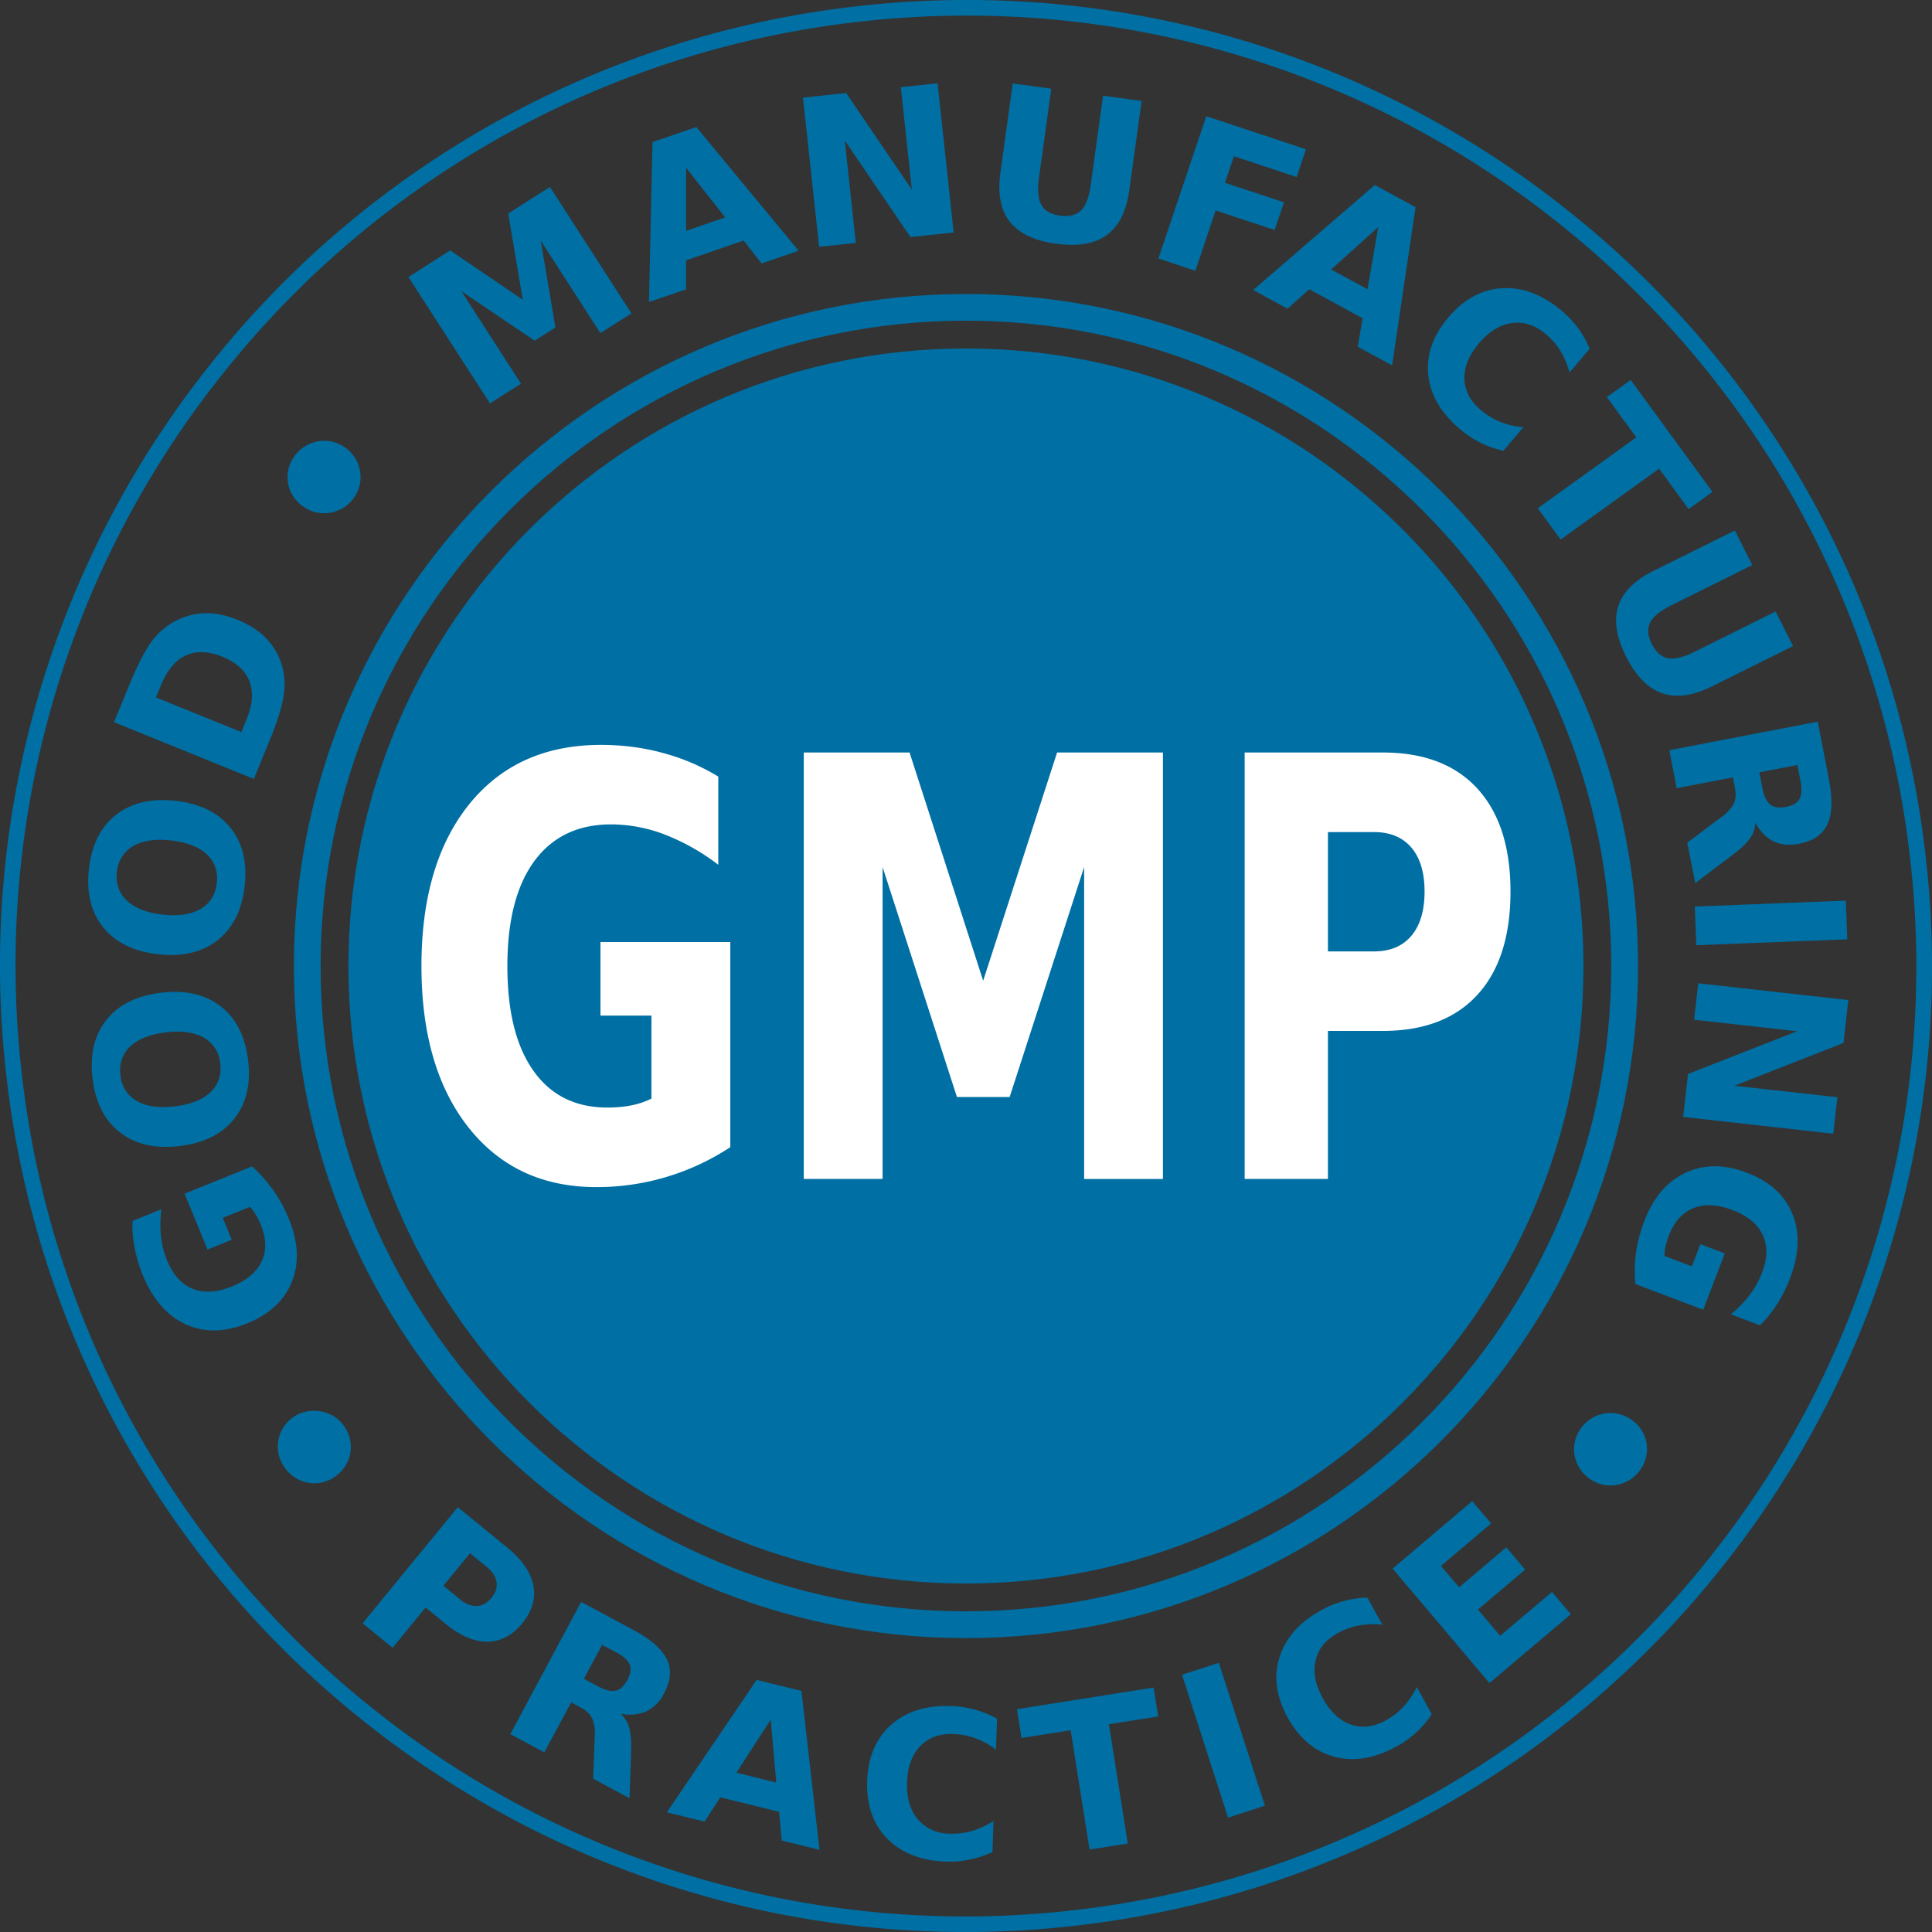 <svg
  xmlns="http://www.w3.org/2000/svg"
  xml:space="preserve"
  width="307.14"
  height="307.14"
>
  <rect width="100%" height="100%" fill="#333333" stroke="none"/>
  <path
    fill="#006FA3"
    fill-rule="evenodd"
    d="M153.56 55.4c54.21 0 98.17 43.95 98.17 98.17 0 54.21-43.96 98.17-98.17 98.17-54.22 0-98.17-43.96-98.17-98.17 0-54.22 43.95-98.17 98.17-98.17z"
    clip-rule="evenodd"
  />
  <path
    fill="#006FA3"
    d="M153.56 260.42c-58.9 0-106.84-47.93-106.84-106.84 0-58.9 47.93-106.84 106.84-106.84 58.91 0 106.85 47.92 106.85 106.83 0 58.92-47.93 106.85-106.85 106.85zm0-209.44C97 50.98 50.97 97 50.97 153.58c0 56.56 46.02 102.58 102.6 102.58 56.56 0 102.58-46.02 102.58-102.59S210.13 50.98 153.56 50.98z"
  />
  <path
    fill="#006FA3"
    d="M306.14 136.2a153.08 153.08 0 0 1-32.4 112.97 153.12 153.12 0 0 1-102.8 56.97 153.08 153.08 0 0 1-112.97-32.4A153.12 153.12 0 0 1 1 170.94 153.08 153.08 0 0 1 33.4 57.97 153.12 153.12 0 0 1 136.2 1a153.08 153.08 0 0 1 112.97 32.4 153.1 153.1 0 0 1 56.97 102.8zm-34.36 111.42a150.62 150.62 0 0 0 31.88-111.15 150.6 150.6 0 0 0-56.04-101.12A150.57 150.57 0 0 0 136.47 3.47 150.58 150.58 0 0 0 35.34 59.52 150.56 150.56 0 0 0 3.46 170.66 150.57 150.57 0 0 0 59.5 271.8a150.6 150.6 0 0 0 111.14 31.88 150.62 150.62 0 0 0 101.14-56.05z"
  />
  <path
    fill="#fff"
    d="M116.1 182.37a38.55 38.55 0 0 1-21.29 6.35c-8.55 0-15.32-3.16-20.32-9.47-4.98-6.3-7.49-14.86-7.49-25.66 0-10.9 2.55-19.5 7.63-25.78 5.08-6.26 12.05-9.39 20.9-9.39 3.42 0 6.7.42 9.81 1.27a33.3 33.3 0 0 1 8.85 3.77v14.02a34.45 34.45 0 0 0-8.54-4.82 23.97 23.97 0 0 0-8.52-1.6c-5.27 0-9.33 1.96-12.19 5.84-2.85 3.9-4.28 9.45-4.28 16.68 0 7.18 1.37 12.73 4.13 16.63 2.75 3.9 6.67 5.86 11.74 5.86 1.37 0 2.66-.1 3.85-.35 1.17-.23 2.23-.59 3.18-1.07v-13.19h-8.1v-11.7h20.64zm11.67-62.74h16.83l11.7 36.28 11.75-36.28h16.83v67.8h-12.53v-49.59l-11.84 36.56h-8.38l-11.82-36.56v49.58h-12.53v-67.79zm70.1 0h21.96c6.54 0 11.55 1.92 15.05 5.75s5.25 9.28 5.25 16.35c0 7.11-1.75 12.58-5.25 16.41s-8.52 5.75-15.05 5.75h-8.72v23.53h-13.24zm13.24 12.65v18.97h7.31c2.57 0 4.55-.82 5.95-2.48 1.4-1.66 2.1-4 2.1-7.03 0-3.03-.7-5.36-2.1-7-1.4-1.64-3.38-2.46-5.95-2.46z"
  />
  <path
    fill="#006FA3"
    d="M259.48 225.78a5.68 5.68 0 0 1 2.3 3.74 5.77 5.77 0 0 1-1.1 4.27 5.8 5.8 0 0 1-6.03 2.2c-.73-.19-1.4-.5-2.03-.97a5.44 5.44 0 0 1-1.54-1.67 5.59 5.59 0 0 1-.67-4.34 5.87 5.87 0 0 1 4.77-4.32 5.82 5.82 0 0 1 4.3 1.1zm.5-21.65a20.9 20.9 0 0 1 .12-5.06c.24-1.67.68-3.34 1.31-4.98 1.43-3.7 3.6-6.26 6.52-7.64 2.92-1.37 6.16-1.39 9.75-.03 3.61 1.37 6.03 3.54 7.26 6.54 1.23 3 1.1 6.41-.37 10.25a22.2 22.2 0 0 1-2.05 4.11 18.4 18.4 0 0 1-2.72 3.37l-4.64-1.75a18.28 18.28 0 0 0 3.01-3.1c.83-1.1 1.48-2.27 1.95-3.5.88-2.29.91-4.3.1-6.03-.82-1.72-2.42-3.04-4.82-3.95-2.38-.89-4.44-1-6.2-.29-1.75.7-3.04 2.16-3.89 4.36-.23.6-.4 1.17-.53 1.71a6.43 6.43 0 0 0-.17 1.52l4.36 1.65 1.35-3.52 3.88 1.47-3.43 8.96zm33.86-45.15-.77 6.83-17.35 6.8 16.38 1.82-.66 5.8-23.86-2.67.77-6.82 17.35-6.8-16.38-1.83.66-5.79zm-.4-15.8.23 6.15-24 .94-.24-6.15zm-17.96-19.59-8.93 1.71-1.17-6.04 23.6-4.53 1.78 9.22c.6 3.1.51 5.45-.24 7.08-.76 1.64-2.27 2.68-4.52 3.11-1.56.3-2.9.17-4.06-.39a6.7 6.7 0 0 1-2.87-2.96 4.5 4.5 0 0 1-.86 2.47c-.54.78-1.43 1.64-2.65 2.56l-6.06 4.58-1.26-6.44 5.3-3.98a6.46 6.46 0 0 0 2.08-2.2c.32-.68.38-1.5.2-2.49zm4.7 1.72c.24 1.26.66 2.13 1.24 2.6.58.45 1.42.57 2.5.36 1.08-.2 1.8-.62 2.15-1.26.35-.64.41-1.59.17-2.85l-.5-2.54-6.05 1.16zm-4.38-40.98 2.77 5.5-12.88 6.4c-1.77.9-2.9 1.8-3.37 2.76-.46.95-.38 2.08.28 3.4.67 1.3 1.52 2.05 2.57 2.25 1.05.2 2.47-.15 4.24-1.03l12.87-6.4 2.77 5.5-12.87 6.4c-3.04 1.51-5.68 1.88-7.94 1.1-2.25-.78-4.15-2.72-5.72-5.8-1.56-3.1-1.98-5.78-1.26-8.03.73-2.26 2.61-4.14 5.64-5.65zM259.24 60.4l13 17.8-3.8 2.73-4.68-6.42-15.66 11.27-3.63-4.98 15.66-11.27-4.68-6.4zM239 71.67a15.8 15.8 0 0 1-6.83-3.39c-3.06-2.56-4.76-5.43-5.1-8.62-.36-3.2.7-6.25 3.15-9.16 2.47-2.92 5.32-4.48 8.54-4.68 3.23-.2 6.38.97 9.44 3.52a15.64 15.64 0 0 1 4.52 6.1l-3.2 3.78c-.38-1.33-.87-2.5-1.49-3.48-.62-1-1.4-1.88-2.34-2.67-1.69-1.4-3.48-1.98-5.36-1.7-1.88.25-3.62 1.33-5.22 3.22-1.59 1.9-2.36 3.77-2.3 5.66.05 1.88.93 3.53 2.62 4.95a11.54 11.54 0 0 0 6.76 2.7zm-27.38-28.83 5.78 3.14 1.71-9.88zm5 7.76-8.48-4.62-3.45 3.1-5.46-2.98 19.33-16.69 6.48 3.52-3.73 25.16-5.46-2.97zm-24.85-32.13 15.84 5.26-1.48 4.41-9.97-3.3-1.42 4.21 9.38 3.11-1.48 4.4-9.38-3.1-3.23 9.6-5.87-1.97zM161 13.27l6.13.83-1.96 14.17c-.27 1.95-.13 3.4.4 4.32.51.92 1.5 1.48 2.96 1.7 1.47.18 2.57-.09 3.33-.84.76-.74 1.27-2.1 1.54-4.06l1.96-14.17 6.13.83-1.96 14.17c-.46 3.35-1.64 5.73-3.56 7.13-1.9 1.41-4.6 1.87-8.06 1.4-3.46-.46-5.9-1.64-7.37-3.5-1.47-1.86-1.96-4.47-1.5-7.8zm-33.35 2.25 6.87-.73 10.44 15.35-1.75-16.28 5.84-.62 2.56 23.72-6.87.73-10.44-15.35 1.75 16.28-5.83.62zM109.07 36.7l6.22-2.13-6.22-7.9zm9.15 1.54-9.15 3.15V46l-5.9 2.02.56-25.43 6.97-2.39 16.26 19.66-5.89 2.02zm-53.29 5.8 6.63-4.23 11.54 7.83-2.3-13.7 6.63-4.22 12.95 20.1-4.93 3.14-9.48-14.7 2.33 13.8-3.3 2.1-11.65-7.87L82.83 61l-4.94 3.13zM52.96 234.95a5.6 5.6 0 0 1-4.37.68 5.85 5.85 0 0 1-3.56-2.66 5.68 5.68 0 0 1 4.08-8.64 6.08 6.08 0 0 1 4.3 1.05 5.78 5.78 0 0 1 1.53 1.7 5.75 5.75 0 0 1 .67 4.33 5.88 5.88 0 0 1-2.65 3.54zM48.08 80.44a5.68 5.68 0 0 1-2.3-3.74 5.64 5.64 0 0 1 1.1-4.27 5.8 5.8 0 0 1 6.03-2.19c.73.18 1.4.5 2.03.96a5.52 5.52 0 0 1 1.54 1.66c.4.65.66 1.35.77 2.12a5.58 5.58 0 0 1-1.08 4.28 5.76 5.76 0 0 1-8.09 1.18zm-29.96 34.37 2.47-6c1.38-3.36 2.65-5.76 3.8-7.2A10.91 10.91 0 0 1 33 97.48c1.51.03 3.1.38 4.76 1.05 1.68.68 3.07 1.54 4.18 2.58a10.47 10.47 0 0 1 3.22 8.97c-.19 1.85-.98 4.43-2.34 7.74l-2.47 6.01zm6.67-3.94 13.58 5.51.83-2.04c.96-2.33 1.11-4.34.45-6.04-.65-1.69-2.09-2.99-4.3-3.9-2.2-.89-4.14-.96-5.79-.2-1.65.74-2.96 2.3-3.92 4.63zm-10.65 27.26c.43-3.8 1.86-6.68 4.3-8.59 2.44-1.9 5.6-2.66 9.45-2.23 3.86.43 6.77 1.85 8.72 4.25 1.95 2.4 2.71 5.52 2.28 9.33-.43 3.8-1.86 6.65-4.3 8.58-2.44 1.92-5.58 2.66-9.44 2.23-3.86-.43-6.77-1.85-8.73-4.26-1.95-2.4-2.7-5.5-2.28-9.3zm4.46.5a5.12 5.12 0 0 0 1.6 4.57c1.26 1.18 3.15 1.91 5.67 2.2 2.52.27 4.51-.03 6.02-.9a5.15 5.15 0 0 0 2.56-4.12 5.13 5.13 0 0 0-1.59-4.58c-1.27-1.18-3.15-1.9-5.67-2.19-2.5-.28-4.52.02-6.02.9a5.17 5.17 0 0 0-2.57 4.12zm-3.88 32.85c-.46-3.8.27-6.92 2.2-9.34 1.93-2.42 4.83-3.86 8.7-4.32 3.84-.46 7 .25 9.45 2.15 2.45 1.9 3.9 4.75 4.37 8.55.46 3.8-.28 6.91-2.2 9.34-1.93 2.42-4.82 3.87-8.68 4.33-3.86.46-7.02-.25-9.48-2.16-2.45-1.9-3.9-4.75-4.36-8.55zm4.44-.53a5.15 5.15 0 0 0 2.61 4.1c1.51.85 3.52 1.13 6.03.83 2.5-.3 4.4-1.05 5.65-2.23a5.14 5.14 0 0 0 1.55-4.59 5.17 5.17 0 0 0-2.6-4.1c-1.52-.86-3.53-1.14-6.03-.84-2.5.3-4.39 1.05-5.66 2.23a5.17 5.17 0 0 0-1.55 4.6zm20.91 14.48a22.6 22.6 0 0 1 5.84 8.31c1.52 3.68 1.68 7.01.5 10-1.19 3-3.56 5.2-7.1 6.64-3.58 1.45-6.85 1.5-9.8.14-2.95-1.35-5.2-3.93-6.78-7.73a21.76 21.76 0 0 1-1.32-4.39c-.29-1.46-.4-2.89-.34-4.3l4.6-1.87c-.2 1.52-.23 2.96-.07 4.32.14 1.36.48 2.65.98 3.87.94 2.27 2.3 3.76 4.07 4.47 1.78.71 3.86.58 6.23-.38 2.35-.95 3.93-2.29 4.72-3.99.8-1.7.74-3.65-.16-5.84-.24-.59-.5-1.12-.79-1.6a6.68 6.68 0 0 0-.9-1.22l-4.34 1.75 1.43 3.48-3.85 1.56-3.65-8.88zm32.71 54.17 7.9 6.46c2.33 1.92 3.71 3.92 4.11 6 .4 2.07-.19 4.07-1.76 6-1.59 1.94-3.43 2.91-5.54 2.93-2.12.01-4.34-.94-6.7-2.87l-3.13-2.57-5.25 6.41-4.76-3.9zm1.94 7.33-4.23 5.16 2.63 2.15a3.98 3.98 0 0 0 2.7 1.08c.86-.04 1.63-.47 2.31-1.3.67-.83.94-1.66.81-2.52-.13-.86-.67-1.66-1.59-2.42zM95.1 268.1c1.13.61 2.06.83 2.78.67.72-.16 1.33-.73 1.85-1.69s.64-1.78.37-2.45c-.27-.67-.97-1.32-2.1-1.93l-2.28-1.2-2.9 5.38zm-4.29 2.53-4.28 7.95-5.4-2.9 11.26-21.02 8.27 4.44c2.77 1.48 4.55 3.04 5.34 4.66.8 1.62.65 3.43-.43 5.44a6.23 6.23 0 0 1-2.84 2.88 6.72 6.72 0 0 1-4.09.34 4.54 4.54 0 0 1 1.37 2.22c.27.91.37 2.13.33 3.67l-.26 7.56-5.78-3.1.24-6.6a6.46 6.46 0 0 0-.4-2.99 3.95 3.95 0 0 0-1.8-1.7zm33.04 17.4-9.34-2.3-2.5 3.86-6-1.48 14.28-21.05 7.12 1.75 2.87 25.27-6-1.48zm-6.78-6.22 6.34 1.57-.89-9.99zm40.71 12.61a15.9 15.9 0 0 1-7.43 1.52c-3.98-.14-7.08-1.37-9.32-3.67-2.25-2.29-3.3-5.35-3.17-9.14.13-3.8 1.4-6.78 3.8-8.92 2.4-2.13 5.57-3.14 9.55-2.99a15.87 15.87 0 0 1 7.3 2.02l-.18 4.93a11.5 11.5 0 0 0-6.79-2.5c-2.19-.08-3.95.57-5.25 1.93-1.3 1.36-2 3.27-2.09 5.74-.08 2.46.48 4.42 1.7 5.87a6.64 6.64 0 0 0 5.1 2.3c1.21.03 2.38-.1 3.51-.43 1.12-.32 2.27-.85 3.43-1.59zm3.9-22.7 21.71-3.44.73 4.6-7.83 1.23 3 18.97-6.08.96-3-18.97-7.82 1.23zm26.23-5.48 5.86-1.89 7.32 22.71-5.86 1.9zm39.7 6.28a15.3 15.3 0 0 1-5.59 5.11c-3.48 1.93-6.77 2.48-9.87 1.65-3.1-.82-5.58-2.88-7.42-6.2-1.84-3.34-2.29-6.54-1.32-9.6.95-3.08 3.16-5.58 6.65-7.5a15.95 15.95 0 0 1 7.31-2l2.4 4.31a13.39 13.39 0 0 0-3.79.13c-1.15.22-2.26.63-3.33 1.22-1.92 1.06-3.09 2.51-3.5 4.35-.43 1.85-.04 3.85 1.15 6 1.2 2.16 2.67 3.54 4.46 4.17 1.78.62 3.63.4 5.56-.67 1.06-.59 2-1.3 2.8-2.17.8-.85 1.5-1.9 2.12-3.13zm-6.22-23.15 12.66-10.73 3 3.55-7.97 6.75 2.88 3.4 7.5-6.35 3 3.54-7.5 6.35 3.53 4.17 8.24-6.98 3 3.55-12.94 10.95z"
  />
</svg>
